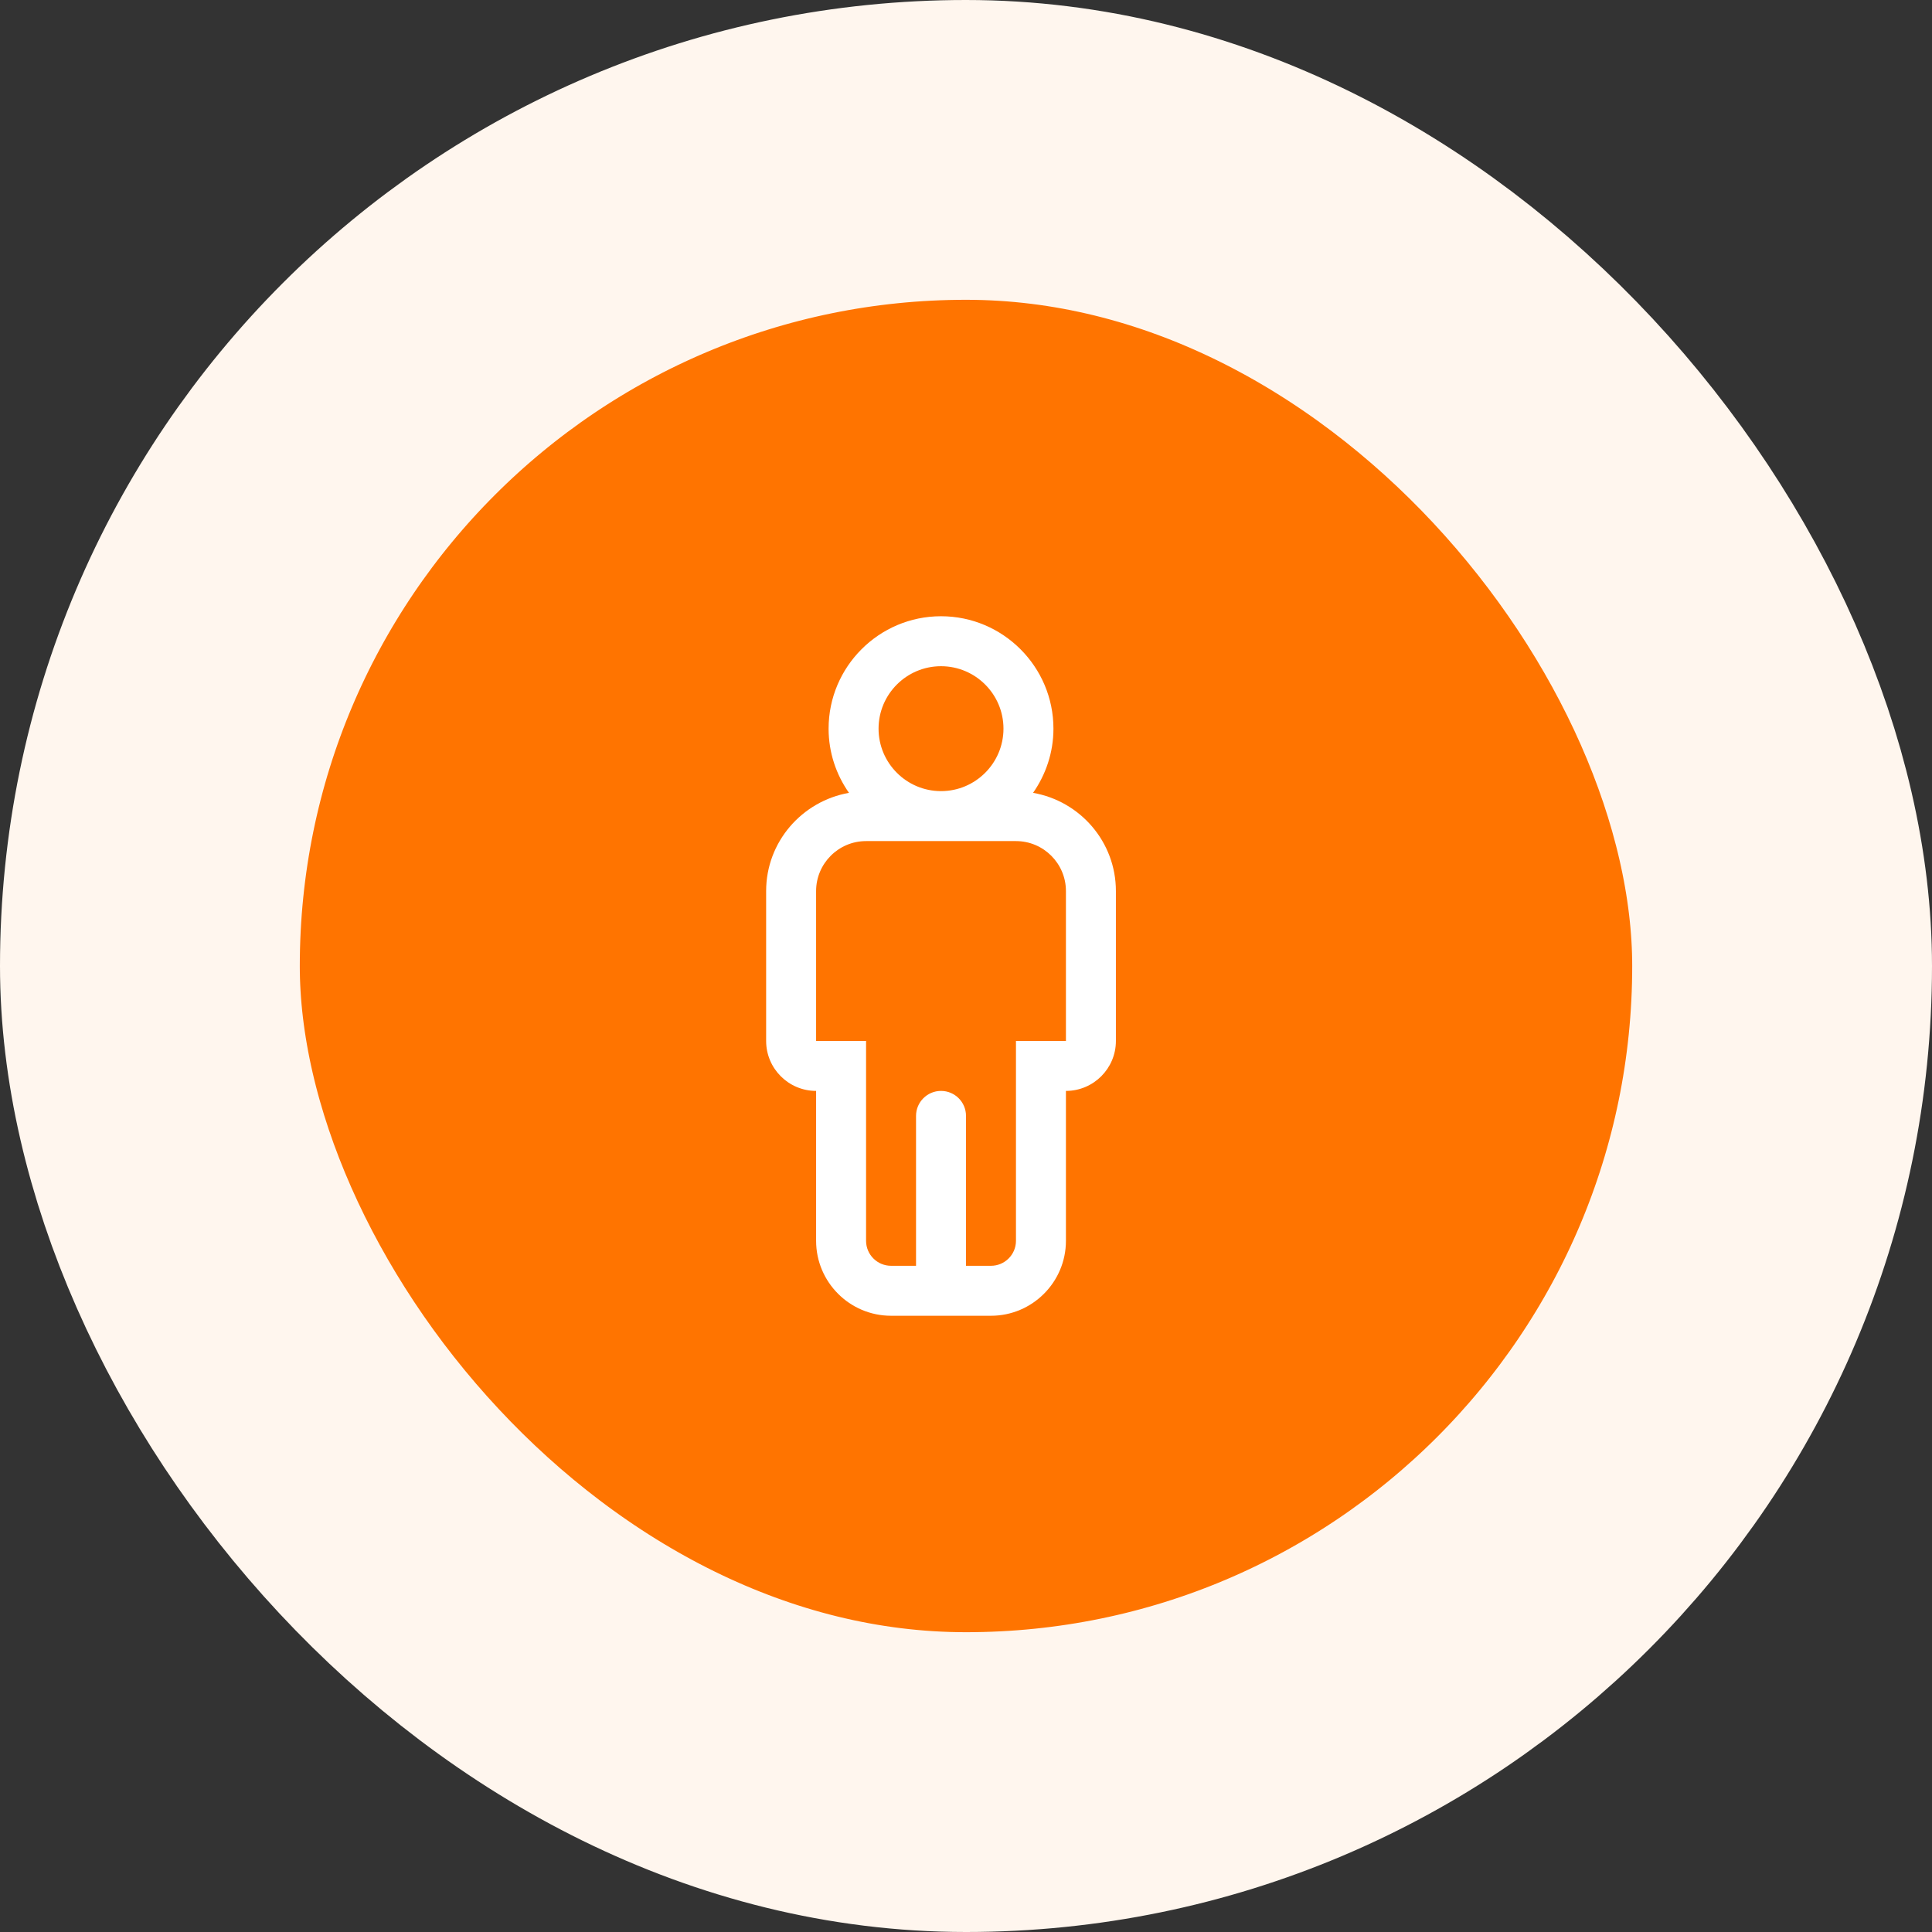 <?xml version="1.0" encoding="UTF-8"?> <svg xmlns="http://www.w3.org/2000/svg" width="58" height="58" viewBox="0 0 58 58" fill="none"><rect x="0" y="0" width="58" height="58" fill="#333333" stroke="none"/><rect x="4.5" y="4.5" width="49" height="49" rx="24.5" fill="#FF7400"></rect><rect x="4.5" y="4.5" width="49" height="49" rx="24.5" stroke="#FFF6EE" stroke-width="9"></rect><path d="M31.013 23.802C31.395 23.255 31.625 22.592 31.625 21.875C31.625 20.014 30.11 18.5 28.25 18.5C26.39 18.5 24.875 20.014 24.875 21.875C24.875 22.592 25.103 23.255 25.487 23.802C24.078 24.049 23 25.273 23 26.75V31.25C23 32.077 23.672 32.75 24.5 32.75V37.25C24.5 38.49 25.509 39.5 26.75 39.5H29.75C30.991 39.5 32 38.49 32 37.25V32.75C32.828 32.75 33.5 32.077 33.5 31.25V26.75C33.5 25.271 32.423 24.047 31.013 23.802ZM28.25 20C29.284 20 30.125 20.841 30.125 21.875C30.125 22.909 29.284 23.75 28.25 23.75C27.216 23.75 26.375 22.909 26.375 21.875C26.375 20.841 27.216 20 28.25 20ZM32 31.25H30.5V37.25C30.5 37.664 30.163 38 29.75 38H29V33.5C29 33.086 28.664 32.75 28.25 32.75C27.836 32.75 27.5 33.086 27.5 33.5V38H26.75C26.337 38 26 37.664 26 37.25V31.25H24.5V26.75C24.5 25.924 25.172 25.25 26 25.25H30.5C31.328 25.25 32 25.924 32 26.75V31.25Z" fill="white"></path></svg> 